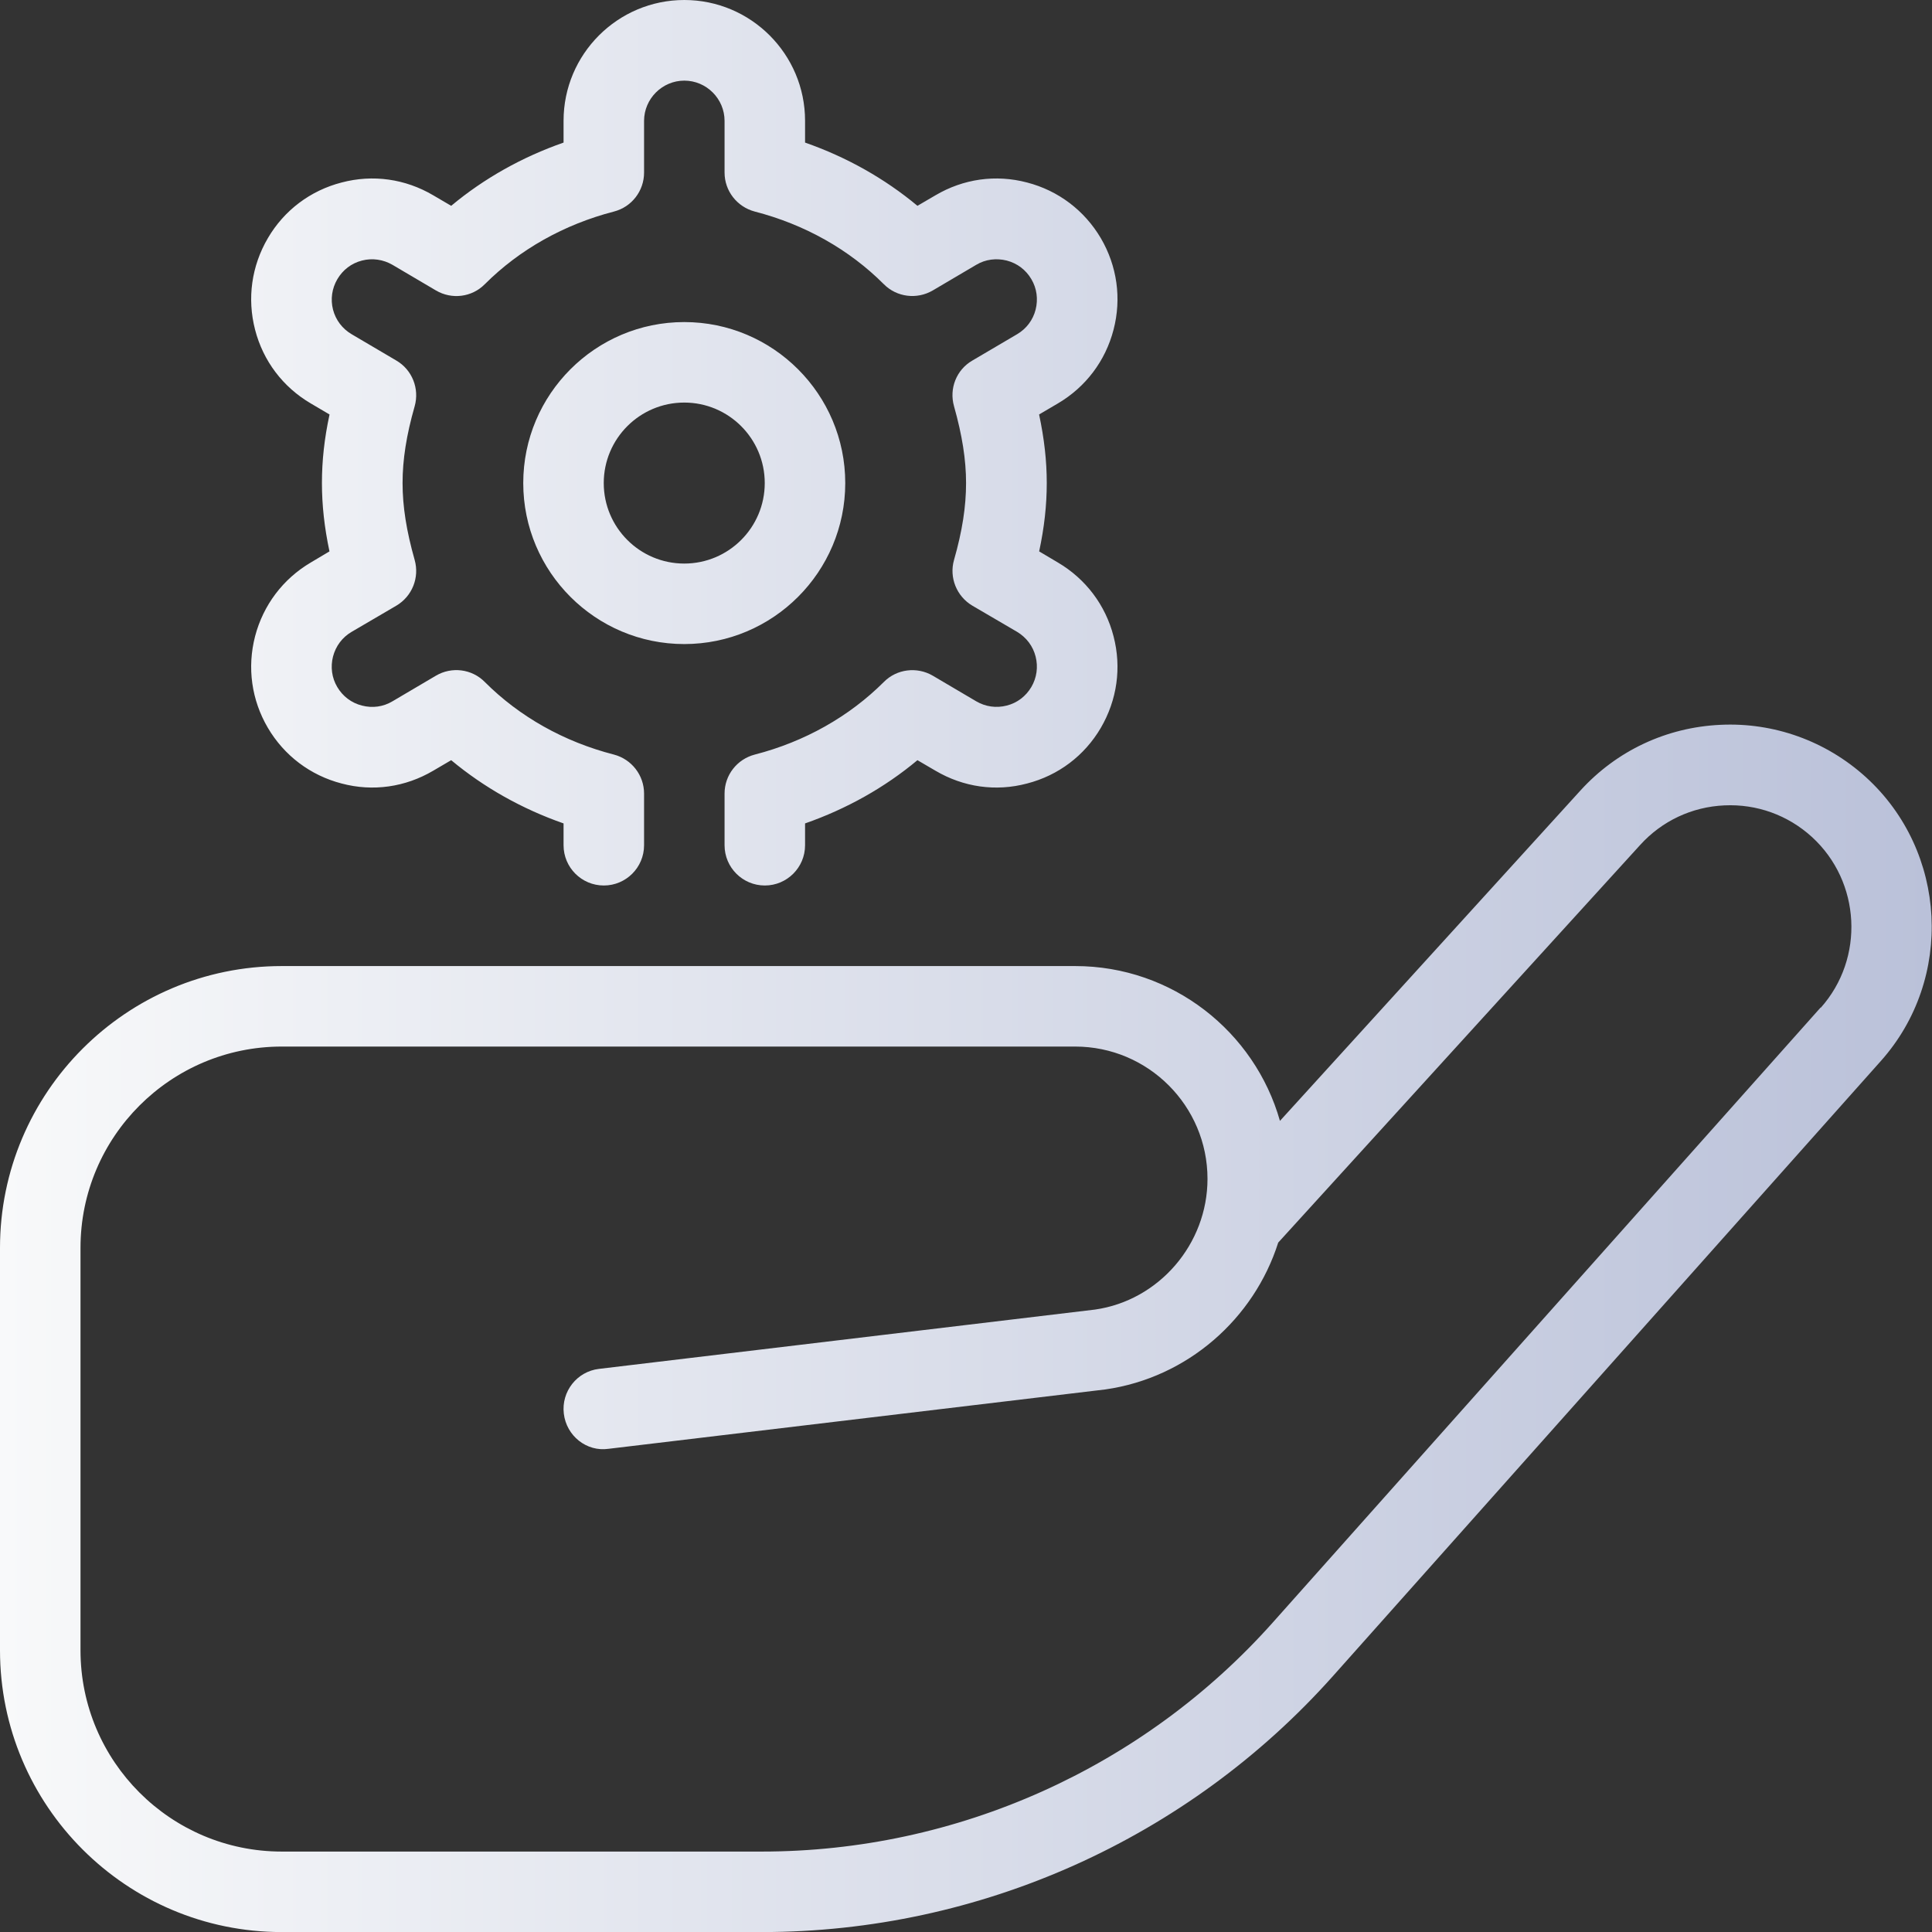 <svg width="30" height="30" viewBox="0 0 30 30" fill="none" xmlns="http://www.w3.org/2000/svg">
<rect x="0" y="0" width="30" height="30" fill="#333333" stroke="none"/>
<g clip-path="url(#clip0_3803_960)">
<path d="M13.125 7.501C13.125 6.122 12.004 5.001 10.625 5.001C9.246 5.001 8.125 6.122 8.125 7.501C8.125 8.88 9.246 10.001 10.625 10.001C12.004 10.001 13.125 8.88 13.125 7.501ZM10.625 8.751C9.935 8.751 9.375 8.191 9.375 7.501C9.375 6.811 9.935 6.251 10.625 6.251C11.315 6.251 11.875 6.811 11.875 7.501C11.875 8.191 11.315 8.751 10.625 8.751ZM4.825 8.735L5.116 8.562C5.037 8.189 4.999 7.844 4.999 7.5C4.999 7.156 5.036 6.811 5.117 6.436L4.825 6.264C4.394 6.011 4.086 5.605 3.961 5.12C3.835 4.634 3.906 4.13 4.16 3.697C4.412 3.266 4.819 2.959 5.304 2.834C5.79 2.705 6.294 2.777 6.728 3.033L7.006 3.196C7.515 2.771 8.107 2.439 8.751 2.214V1.875C8.751 0.841 9.592 0 10.626 0C11.66 0 12.501 0.841 12.501 1.875V2.214C13.145 2.439 13.736 2.771 14.246 3.196L14.525 3.033C14.959 2.777 15.461 2.705 15.949 2.834C16.434 2.96 16.84 3.268 17.094 3.699C17.346 4.13 17.418 4.634 17.291 5.12C17.165 5.605 16.858 6.011 16.426 6.265L16.135 6.436C16.215 6.811 16.254 7.156 16.254 7.5C16.254 7.844 16.216 8.189 16.136 8.562L16.426 8.734C16.859 8.989 17.166 9.395 17.291 9.88C17.418 10.366 17.346 10.87 17.093 11.303C16.84 11.734 16.434 12.041 15.949 12.166C15.461 12.296 14.959 12.223 14.525 11.967L14.246 11.804C13.738 12.229 13.145 12.561 12.501 12.786V13.125C12.501 13.47 12.221 13.75 11.876 13.75C11.531 13.75 11.251 13.47 11.251 13.125V12.322C11.251 12.037 11.444 11.789 11.72 11.717C12.494 11.518 13.186 11.127 13.725 10.589C13.925 10.387 14.239 10.349 14.484 10.492L15.159 10.89C15.303 10.974 15.469 10.998 15.633 10.956C15.795 10.915 15.929 10.812 16.014 10.669C16.099 10.525 16.122 10.356 16.081 10.195C16.04 10.033 15.938 9.898 15.793 9.811L15.099 9.405C14.854 9.26 14.736 8.967 14.814 8.695C14.943 8.244 15.001 7.864 15.001 7.501C15.001 7.139 14.941 6.759 14.814 6.308C14.736 6.034 14.851 5.742 15.098 5.599L15.793 5.19C15.938 5.105 16.04 4.969 16.081 4.808C16.122 4.646 16.1 4.478 16.015 4.335C15.93 4.19 15.795 4.088 15.633 4.046C15.47 4.005 15.301 4.027 15.159 4.112L14.484 4.51C14.238 4.654 13.925 4.615 13.725 4.414C13.186 3.874 12.495 3.485 11.72 3.285C11.444 3.212 11.251 2.964 11.251 2.68V1.877C11.251 1.534 10.97 1.252 10.626 1.252C10.283 1.252 10.001 1.534 10.001 1.877V2.68C10.001 2.965 9.809 3.214 9.533 3.285C8.759 3.485 8.066 3.875 7.527 4.414C7.327 4.616 7.015 4.655 6.769 4.51L6.094 4.112C5.95 4.029 5.782 4.004 5.62 4.046C5.457 4.088 5.324 4.19 5.239 4.334C5.154 4.478 5.13 4.646 5.171 4.808C5.213 4.969 5.315 5.104 5.459 5.189L6.155 5.599C6.4 5.742 6.516 6.035 6.439 6.308C6.31 6.759 6.251 7.139 6.251 7.501C6.251 7.864 6.311 8.244 6.439 8.695C6.516 8.969 6.4 9.26 6.154 9.405L5.459 9.812C5.315 9.896 5.213 10.033 5.171 10.195C5.13 10.356 5.152 10.525 5.237 10.668C5.322 10.812 5.457 10.915 5.62 10.956C5.785 10.999 5.952 10.975 6.094 10.89L6.769 10.492C7.013 10.348 7.326 10.386 7.527 10.589C8.066 11.129 8.758 11.518 9.533 11.717C9.809 11.79 10.001 12.039 10.001 12.322V13.125C10.001 13.47 9.721 13.75 9.376 13.75C9.031 13.75 8.751 13.47 8.751 13.125V12.786C8.107 12.561 7.516 12.229 7.006 11.804L6.728 11.967C6.294 12.223 5.79 12.296 5.304 12.166C4.819 12.04 4.412 11.732 4.159 11.301C3.906 10.87 3.835 10.366 3.961 9.88C4.088 9.395 4.395 8.989 4.825 8.735ZM28.975 12.069C28.354 11.505 27.543 11.215 26.714 11.255C25.876 11.294 25.104 11.656 24.54 12.276L19.875 17.405C19.483 16.02 18.206 15.001 16.696 15.001H4.375C1.962 15.001 0 16.964 0 19.376V25.626C0 28.039 1.962 30.001 4.375 30.001H11.831C15.214 30.001 18.445 28.552 20.698 26.026L29.205 16.476C30.344 15.2 30.24 13.221 28.975 12.069ZM28.271 15.644L19.764 25.194C17.749 27.455 14.856 28.751 11.83 28.751H4.375C2.651 28.751 1.25 27.35 1.25 25.626V19.376C1.25 17.652 2.651 16.251 4.375 16.251H16.696C17.828 16.251 18.75 17.172 18.75 18.305C18.75 19.32 17.994 20.194 17.003 20.335L9.301 21.256C8.959 21.296 8.714 21.608 8.755 21.951C8.795 22.294 9.107 22.547 9.45 22.497L17.165 21.575C18.442 21.392 19.473 20.476 19.848 19.295L25.468 13.121C25.806 12.748 26.271 12.529 26.775 12.506C27.277 12.482 27.762 12.656 28.135 12.996C28.896 13.691 28.957 14.88 28.273 15.648L28.271 15.644Z" fill="url(#paint0_linear_3803_960)"/>
</g>
<defs>
<linearGradient id="paint0_linear_3803_960" x1="0" y1="15.001" x2="29.996" y2="15.001" gradientUnits="userSpaceOnUse">
<stop stop-color="#F8F9FA"/>
<stop offset="1" stop-color="#BAC1D9"/>
</linearGradient>
<clipPath id="clip0_3803_960">
<rect width="30" height="30" fill="white"/>
</clipPath>
</defs>
</svg>
